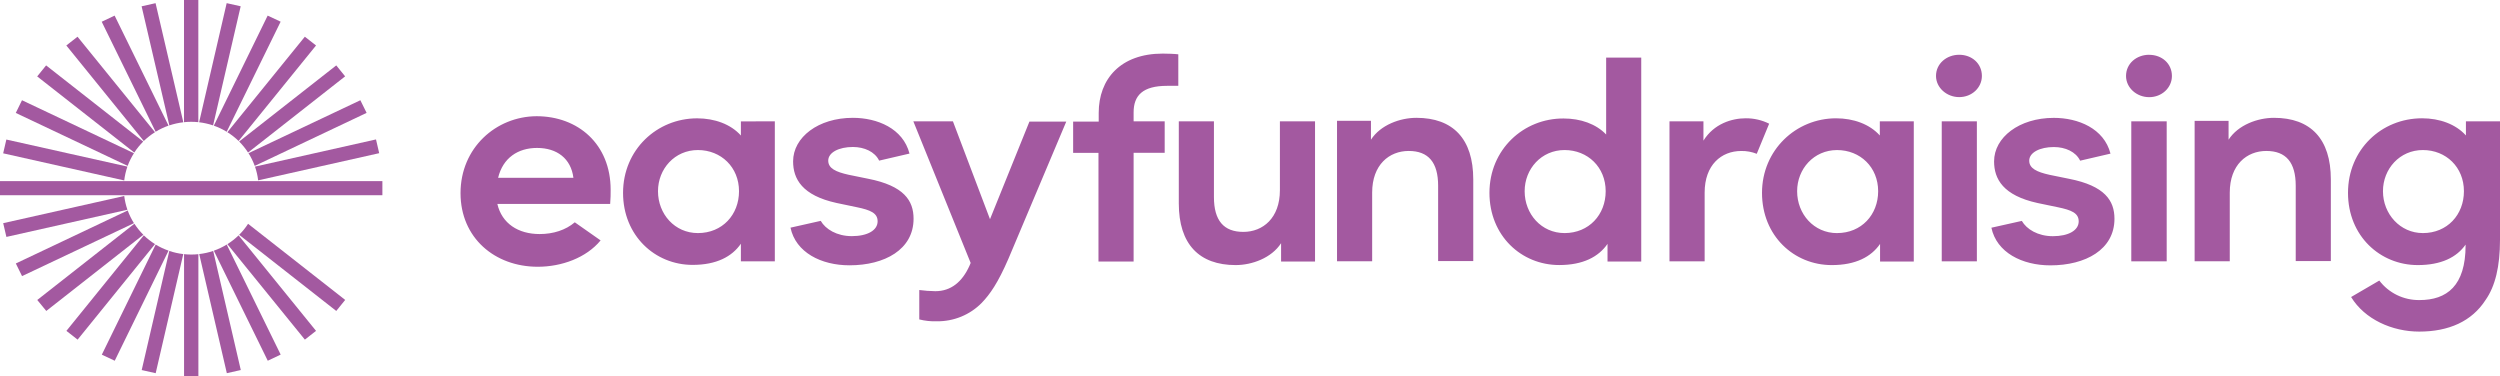 <svg xmlns="http://www.w3.org/2000/svg" width="279" height="42" viewBox="0 0 279 42" fill="none"><path d="M68.148 21.185C68.148 16.067 64.495 12.969 59.879 12.969C55.364 12.995 51.395 16.488 51.395 21.554C51.395 26.54 55.211 29.77 60.013 29.77C62.679 29.77 65.428 28.772 67.027 26.829L64.147 24.809C63.132 25.674 61.746 26.12 60.225 26.12C57.825 26.12 56.011 24.939 55.505 22.761H68.094C68.148 22.154 68.148 21.628 68.148 21.185ZM55.589 19.843C56.124 17.621 57.804 16.51 59.938 16.51C62.152 16.51 63.725 17.691 63.992 19.843H55.589ZM82.683 13.547V15.123C81.564 13.864 79.75 13.206 77.802 13.206C73.321 13.206 69.533 16.699 69.533 21.528C69.533 26.279 73.08 29.562 77.294 29.562C79.962 29.562 81.695 28.636 82.683 27.2V29.168H86.471V13.541L82.683 13.547ZM77.885 26.012C75.298 26.012 73.432 23.885 73.432 21.339C73.432 18.845 75.298 16.745 77.885 16.745C80.472 16.745 82.474 18.661 82.474 21.339C82.474 23.963 80.614 26.012 77.885 26.012ZM91.594 24.648C92.128 25.574 93.381 26.353 95.062 26.353C96.823 26.353 97.942 25.698 97.942 24.7C97.942 23.774 97.143 23.439 95.622 23.124L93.365 22.652C89.522 21.811 88.51 19.974 88.51 18.006C88.51 15.328 91.31 13.149 95.178 13.149C97.899 13.149 100.779 14.33 101.5 17.139L98.112 17.926C97.632 16.928 96.458 16.404 95.178 16.404C93.632 16.404 92.431 17.008 92.431 17.926C92.431 18.793 93.284 19.187 94.698 19.502L96.885 19.948C100.887 20.735 101.954 22.389 101.954 24.411C101.954 27.849 98.727 29.608 94.804 29.608C91.628 29.608 88.802 28.164 88.219 25.407L91.594 24.648ZM106.345 13.538L110.484 24.463L114.885 13.569H118.996L112.541 28.873C111.369 31.577 110.488 32.838 109.553 33.808C108.903 34.468 108.123 34.99 107.261 35.342C106.399 35.694 105.472 35.869 104.539 35.856C103.883 35.877 103.227 35.807 102.591 35.647V32.366C103.184 32.443 103.781 32.487 104.379 32.497C106.14 32.497 107.389 31.447 108.193 29.662L108.326 29.346L101.929 13.543L106.345 13.538ZM119.762 17.056V13.569H122.616V12.597C122.616 8.818 125.044 5.981 129.766 5.981C130.22 5.981 131.1 6.009 131.499 6.061V9.579H130.246C127.525 9.579 126.511 10.655 126.511 12.541V13.538H129.979V17.056H126.511V29.184H122.59V17.06H119.768L119.762 17.056ZM131.554 13.538H135.475V21.991C135.475 24.614 136.568 25.879 138.756 25.879C140.944 25.879 142.837 24.329 142.837 21.232V13.543H146.758V29.188H142.969V27.14C141.902 28.794 139.716 29.583 137.902 29.583C133.821 29.583 131.554 27.246 131.554 22.704V13.538ZM149.212 13.484H152.999V15.589C154.066 13.936 156.254 13.149 158.068 13.149C162.149 13.149 164.416 15.486 164.416 20.026V29.136H160.495V20.735C160.495 18.11 159.4 16.847 157.214 16.847C155.027 16.847 153.133 18.395 153.133 21.492V29.159H149.212V13.484ZM179.246 6.429V15.012C178.127 13.83 176.392 13.223 174.501 13.223C170.019 13.197 166.222 16.689 166.222 21.518C166.222 26.298 169.771 29.579 174.012 29.579C176.678 29.579 178.413 28.653 179.399 27.216V29.184H183.162V6.429H179.246ZM174.606 26.012C172.017 26.012 170.151 23.885 170.151 21.339C170.151 18.845 172.017 16.745 174.606 16.745C177.195 16.745 179.194 18.661 179.194 21.339C179.194 23.963 177.323 26.012 174.606 26.012ZM186.315 13.543H190.104V15.695C191.277 13.804 193.279 13.201 194.824 13.201C195.733 13.193 196.63 13.4 197.438 13.804L196.053 17.165C195.502 16.945 194.912 16.838 194.319 16.85C192.105 16.85 190.238 18.4 190.238 21.496V29.162H186.315V13.543ZM209.788 13.543V15.119C208.661 13.86 206.855 13.203 204.907 13.203C200.426 13.203 196.64 16.747 196.64 21.524C196.64 26.301 200.188 29.584 204.429 29.584C207.095 29.584 208.829 28.659 209.815 27.222V29.19H213.578V13.541L209.788 13.543ZM205.016 26.015C202.429 26.015 200.56 23.887 200.56 21.341C200.56 18.847 202.427 16.747 205.016 16.747C207.605 16.747 209.602 18.663 209.602 21.341C209.602 23.963 207.736 26.012 205.016 26.012V26.015ZM218.645 6.112C220.059 6.112 221.179 7.085 221.179 8.475C221.179 9.788 220.059 10.838 218.645 10.838C217.259 10.838 216.058 9.788 216.058 8.475C216.058 7.085 217.259 6.112 218.645 6.112ZM216.698 13.543H220.619V29.162H216.698V13.543ZM225.636 24.653C226.168 25.579 227.42 26.359 229.1 26.359C230.861 26.359 231.983 25.703 231.983 24.705C231.983 23.779 231.183 23.444 229.662 23.129L227.395 22.657C223.555 21.817 222.539 19.98 222.539 18.011C222.539 15.334 225.341 13.154 229.208 13.154C231.929 13.154 234.81 14.336 235.531 17.145L232.144 17.932C231.661 16.934 230.489 16.41 229.208 16.41C227.662 16.41 226.461 17.013 226.461 17.932C226.461 18.798 227.315 19.193 228.718 19.508L230.908 19.954C234.907 20.741 235.974 22.394 235.974 24.416C235.974 27.855 232.746 29.614 228.825 29.614C225.649 29.614 222.822 28.17 222.239 25.413L225.636 24.653ZM239.851 6.118C241.264 6.118 242.386 7.09 242.386 8.481C242.386 9.794 241.258 10.844 239.851 10.844C238.447 10.844 237.265 9.794 237.265 8.481C237.265 7.085 238.437 6.112 239.851 6.112V6.118ZM237.852 13.543H241.803V29.162H237.852V13.543ZM244.92 13.49H248.708V15.589C249.776 13.936 251.961 13.149 253.775 13.149C257.857 13.149 260.122 15.486 260.122 20.026V29.136H256.203V20.735C256.203 18.11 255.11 16.847 252.922 16.847C250.737 16.847 248.842 18.395 248.842 21.492V29.159H244.92V13.49ZM275.197 13.541V15.117C274.067 13.858 272.261 13.201 270.304 13.201C265.77 13.201 262.037 16.693 262.037 21.522C262.037 26.351 265.637 29.583 269.824 29.583C272.437 29.583 274.172 28.716 275.16 27.298V27.377C275.16 31.892 273.079 33.488 270.01 33.488C269.142 33.498 268.283 33.306 267.504 32.928C266.727 32.549 266.049 31.995 265.53 31.31L262.383 33.147C263.902 35.641 266.97 37.006 269.984 37.006C273.265 37.006 275.853 35.877 277.4 33.462C278.467 31.94 279 29.735 279 26.768V13.541H275.197ZM270.393 26.012C267.859 26.012 265.939 23.885 265.939 21.339C265.939 18.845 267.807 16.745 270.393 16.745C272.982 16.745 274.974 18.661 274.974 21.339C274.974 23.963 273.116 26.012 270.393 26.012Z" fill="#A359A0"></path><path d="M0.357 24.905L0.713 26.44L14.22 23.407C14.047 22.909 13.928 22.395 13.865 21.872L0.357 24.905Z" fill="#A359A0"></path><path d="M42.317 17.095L41.962 15.56L28.456 18.593C28.629 19.09 28.748 19.604 28.81 20.126L42.317 17.095Z" fill="#A359A0"></path><path d="M1.767 29.403L2.461 30.814L14.949 24.905C14.666 24.458 14.433 23.983 14.252 23.487L1.767 29.403Z" fill="#A359A0"></path><path d="M40.913 12.597L40.216 11.186L27.732 17.095C28.015 17.542 28.248 18.017 28.428 18.513L40.913 12.597Z" fill="#A359A0"></path><path d="M38.517 8.521L37.527 7.298L26.689 15.793C27.064 16.167 27.398 16.579 27.684 17.023L38.517 8.521Z" fill="#A359A0"></path><path d="M4.158 33.478L5.165 34.703L15.997 26.2C15.62 25.826 15.286 25.413 14.999 24.968L4.158 33.478Z" fill="#A359A0"></path><path d="M7.411 36.925L8.661 37.904L17.299 27.242C16.848 26.96 16.428 26.631 16.047 26.262L7.411 36.925Z" fill="#A359A0"></path><path d="M35.269 5.075L34.02 4.096L25.376 14.752C25.827 15.035 26.246 15.363 26.627 15.732L35.269 5.075Z" fill="#A359A0"></path><path d="M11.363 39.58L12.804 40.258L18.811 27.972C18.308 27.798 17.826 27.571 17.372 27.296L11.363 39.58Z" fill="#A359A0"></path><path d="M31.318 2.42L29.871 1.742L23.863 14.023C24.364 14.199 24.845 14.428 25.297 14.704L31.318 2.42Z" fill="#A359A0"></path><path d="M15.814 41.298L17.374 41.648L20.454 28.355C19.923 28.293 19.4 28.176 18.894 28.005L15.814 41.298Z" fill="#A359A0"></path><path d="M26.86 0.702L25.297 0.352L22.221 13.645C22.752 13.707 23.275 13.824 23.78 13.995L26.86 0.702Z" fill="#A359A0"></path><path d="M22.134 13.634V0H20.535V13.636C20.804 13.607 21.075 13.593 21.346 13.593C21.609 13.594 21.872 13.607 22.134 13.634Z" fill="#A359A0"></path><path d="M20.541 28.364V42H22.14V28.366C21.876 28.393 21.611 28.407 21.346 28.407C21.077 28.407 20.808 28.393 20.541 28.364Z" fill="#A359A0"></path><path d="M25.314 41.646L26.872 41.296L23.792 28.005C23.286 28.176 22.763 28.293 22.232 28.353L25.314 41.646Z" fill="#A359A0"></path><path d="M17.361 0.354L15.803 0.704L18.9 13.995C19.405 13.824 19.928 13.707 20.459 13.647L17.361 0.354Z" fill="#A359A0"></path><path d="M29.882 40.258L31.323 39.574L25.303 27.292C24.849 27.571 24.367 27.8 23.863 27.977L29.882 40.258Z" fill="#A359A0"></path><path d="M12.792 1.742L11.351 2.426L17.368 14.704C17.822 14.425 18.304 14.196 18.808 14.019L12.792 1.742Z" fill="#A359A0"></path><path d="M34.023 37.902L35.269 36.925L26.627 26.268C26.246 26.637 25.827 26.966 25.376 27.25L34.023 37.902Z" fill="#A359A0"></path><path d="M8.651 4.098L7.402 5.075L16.044 15.736C16.425 15.366 16.844 15.037 17.295 14.754L8.651 4.098Z" fill="#A359A0"></path><path d="M5.146 7.298L4.151 8.529L14.986 17.026C15.273 16.583 15.608 16.171 15.983 15.797L5.146 7.298Z" fill="#A359A0"></path><path d="M37.527 34.703L38.522 33.471L27.686 24.976C27.4 25.419 27.066 25.832 26.689 26.205L37.527 34.703Z" fill="#A359A0"></path><path d="M2.455 11.186L1.761 12.604L14.247 18.513C14.429 18.018 14.664 17.544 14.949 17.099L2.455 11.186Z" fill="#A359A0"></path><path d="M0.709 15.573L0.354 17.111L13.865 20.139C13.925 19.612 14.044 19.094 14.219 18.593L0.709 15.573Z" fill="#A359A0"></path><path d="M42.675 20.213H0V21.787H42.675V20.213Z" fill="#A359A0"></path></svg>
